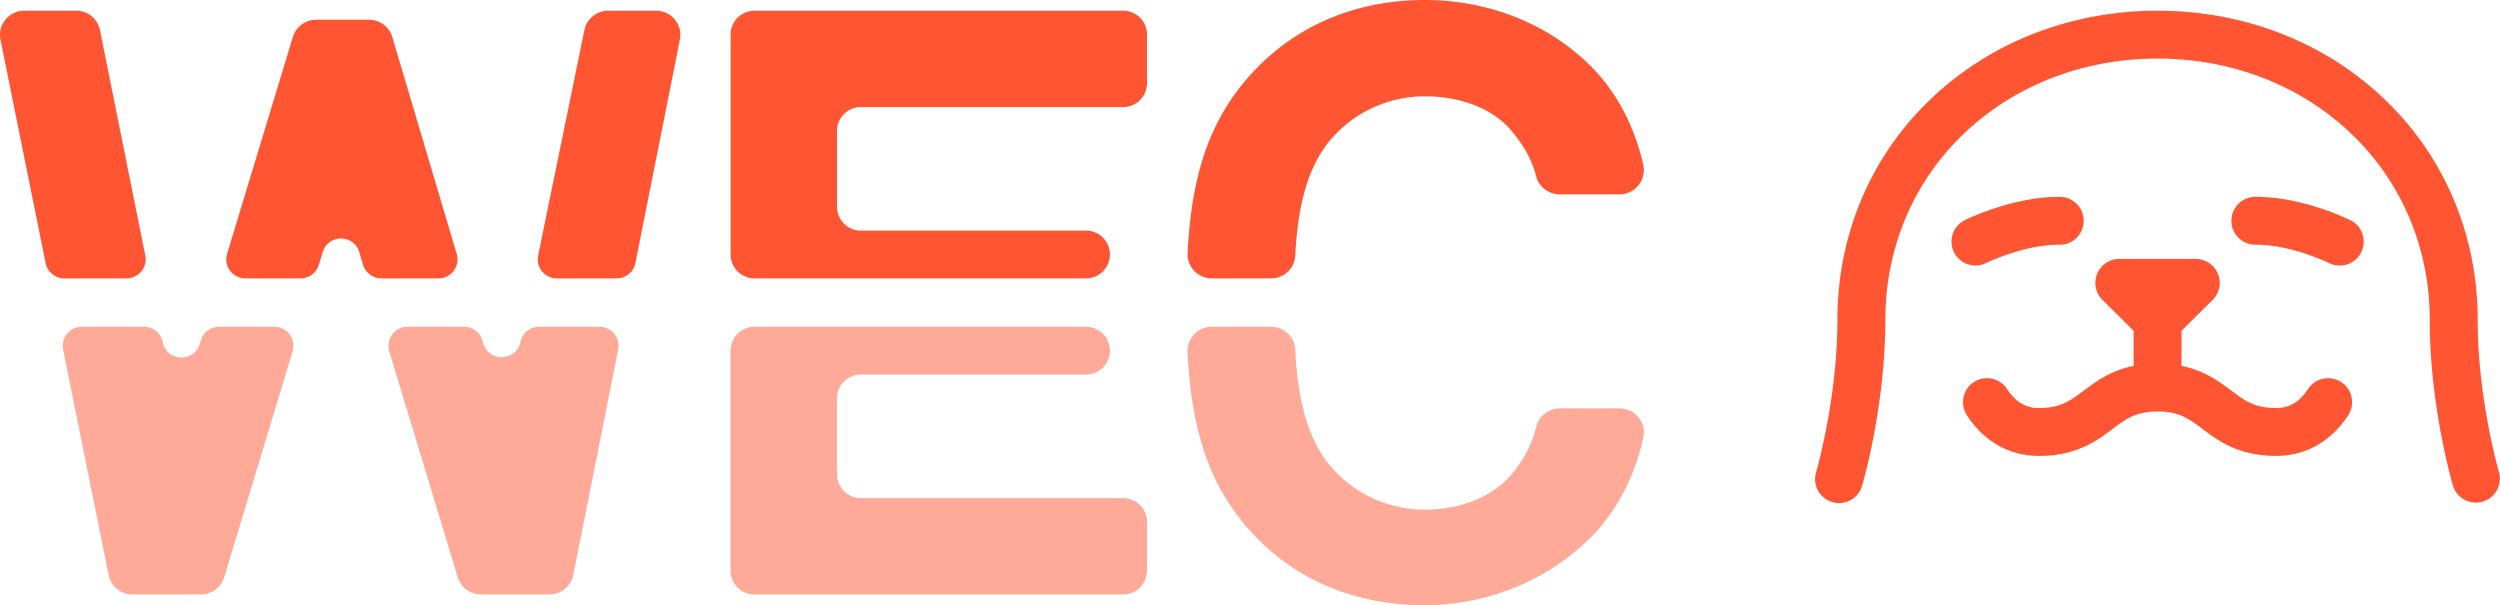<svg xmlns="http://www.w3.org/2000/svg" fill="none" viewBox="0 0 252 61"><path fill="#FF5532" d="M251.901 47.615c-.021-.072-2.149-7.42-2.149-15.354 0-8.619-3.374-16.561-9.499-22.362-6.005-5.688-14.092-8.82-22.772-8.82-8.68 0-16.769 3.132-22.774 8.82-6.125 5.8-9.497 13.743-9.497 22.362 0 7.935-2.128 15.282-2.149 15.354a2.411 2.411 0 0 0 2.318 3.094 2.415 2.415 0 0 0 2.317-1.732c.097-.325 2.346-8.061 2.346-16.714 0-7.282 2.838-13.981 7.991-18.861 5.103-4.835 12.01-7.497 19.448-7.497 7.438 0 14.343 2.662 19.447 7.497 5.152 4.881 7.991 11.579 7.991 18.86 0 8.654 2.249 16.39 2.345 16.715a2.417 2.417 0 0 0 4.637-1.362Zm-86.264-31.028c-.828-3.602-2.479-7.048-5.15-9.78C156.08 2.323 149.93 0 143.613 0c-6.317 0-12.219 2.158-16.708 6.64-5.246 5.238-6.806 11.48-7.197 18.861a2.44 2.44 0 0 0 2.441 2.559h5.977c1.293 0 2.373-1.006 2.439-2.298.223-4.4 1.032-9.082 3.986-12.151 2.328-2.49 5.653-3.901 9.06-3.901 3.658 0 6.983 1.244 8.894 3.652 1.122 1.37 1.917 2.739 2.35 4.424.275 1.07 1.268 1.801 2.374 1.801h6.025a2.445 2.445 0 0 0 2.381-3h.002ZM115.62 8.381V3.486c0-1.33-1.08-2.406-2.41-2.406H76.056a2.408 2.408 0 0 0-2.41 2.406v22.168c0 1.33 1.08 2.406 2.41 2.406h33.413a2.408 2.408 0 0 0 2.41-2.406c0-1.33-1.08-2.407-2.41-2.407H86.778a2.408 2.408 0 0 1-2.41-2.406v-7.644c0-1.33 1.08-2.406 2.41-2.406h26.432a2.409 2.409 0 0 0 2.41-2.407v-.003ZM68.533 3.995a2.44 2.44 0 0 0-2.396-2.915H61.3c-1.16 0-2.161.816-2.393 1.95l-4.663 22.724a1.922 1.922 0 0 0 1.884 2.306h6.033c.918 0 1.708-.648 1.887-1.546l4.485-22.52v.001ZM46.037 25.593 39.543 3.738A2.445 2.445 0 0 0 37.2 1.992h-5.34a2.443 2.443 0 0 0-2.338 1.732l-6.631 21.858a1.921 1.921 0 0 0 1.841 2.478h5.566c.848 0 1.596-.554 1.842-1.365l.39-1.284c.55-1.82 3.13-1.82 3.682 0l.39 1.284c.245.81.994 1.365 1.841 1.365h5.752a1.923 1.923 0 0 0 1.845-2.467h-.003Zm-31.39.169-4.57-22.723A2.443 2.443 0 0 0 7.68 1.08H2.446A2.44 2.44 0 0 0 .049 4.003L4.598 26.52c.18.896.97 1.541 1.886 1.541h6.277a1.922 1.922 0 0 0 1.886-2.3Zm182.317-.333a2.418 2.418 0 0 0 3.238 1.086c.037-.018 3.774-1.847 7.336-1.847a2.414 2.414 0 1 0 0-4.825c-4.723 0-9.302 2.259-9.494 2.355a2.409 2.409 0 0 0-1.08 3.231Zm1.292 16.414c1.712 2.652 4.292 4.113 7.266 4.113 3.795 0 5.81-1.508 7.429-2.72 1.362-1.02 2.346-1.758 4.53-1.758s3.168.737 4.528 1.757c1.619 1.213 3.636 2.72 7.429 2.72 2.976 0 5.555-1.46 7.267-4.112a2.412 2.412 0 0 0-.722-3.335 2.418 2.418 0 0 0-3.34.721c-1.227 1.9-2.714 1.9-3.205 1.9-2.184 0-3.167-.736-4.528-1.757-1.236-.925-2.702-2.022-5.013-2.49v-3.545l3.137-3.107a2.41 2.41 0 0 0 .533-2.632 2.415 2.415 0 0 0-2.234-1.495h-7.704a2.413 2.413 0 0 0-1.701 4.127l3.137 3.107v3.545c-2.311.468-3.777 1.565-5.013 2.49-1.362 1.02-2.346 1.757-4.53 1.757-.489 0-1.977 0-3.203-1.901a2.418 2.418 0 0 0-3.34-.722 2.412 2.412 0 0 0-.723 3.335v.002Zm37.579-15.075a2.41 2.41 0 0 0 1.081-4.572c-.192-.096-4.77-2.354-9.492-2.354a2.414 2.414 0 1 0 0 4.825c3.548 0 7.27 1.815 7.336 1.847a2.4 2.4 0 0 0 1.075.253v.001Z"/><path fill="#FF5532" d="M165.64 44.161a2.446 2.446 0 0 0-2.381-2.995h-6.004c-1.126 0-2.129.75-2.398 1.84-.434 1.756-1.228 3.264-2.35 4.633-1.911 2.407-5.236 3.735-8.894 3.735-3.408 0-6.733-1.41-9.06-3.9-2.971-3.087-3.774-7.807-3.991-12.23-.064-1.293-1.146-2.303-2.442-2.303h-5.975a2.441 2.441 0 0 0-2.443 2.556c.385 7.42 1.937 13.69 7.203 18.947C131.394 58.926 137.296 61 143.613 61c6.317 0 12.468-2.49 16.874-6.97 2.674-2.737 4.325-6.241 5.153-9.869ZM115.619 57.514v-4.897c0-1.33-1.08-2.406-2.41-2.406H86.777a2.408 2.408 0 0 1-2.41-2.407v-7.643c0-1.33 1.08-2.407 2.41-2.407h22.691a2.408 2.408 0 0 0 2.41-2.406 2.408 2.408 0 0 0-2.41-2.407H76.055a2.408 2.408 0 0 0-2.41 2.407v22.167c0 1.33 1.08 2.407 2.41 2.407h37.154a2.408 2.408 0 0 0 2.41-2.407v-.001ZM54.338 32.94c-.913 0-1.701.642-1.885 1.536-.401 1.958-3.16 2.077-3.728.16l-.096-.322a1.923 1.923 0 0 0-1.845-1.374h-5.698a1.922 1.922 0 0 0-1.843 2.477l6.902 22.77a2.441 2.441 0 0 0 2.339 1.733h6.903a2.442 2.442 0 0 0 2.397-1.964l4.525-22.72a1.921 1.921 0 0 0-1.886-2.296h-6.086.001ZM27.655 32.94h-5.569a1.92 1.92 0 0 0-1.84 1.365l-.113.372c-.58 1.91-3.334 1.78-3.727-.178l-.003-.016a1.924 1.924 0 0 0-1.886-1.543h-6.27a1.923 1.923 0 0 0-1.886 2.301l4.59 22.723a2.444 2.444 0 0 0 2.394 1.958h6.91a2.443 2.443 0 0 0 2.338-1.733l6.902-22.77a1.921 1.921 0 0 0-1.842-2.477l.002-.002Z" opacity=".5"/></svg>
